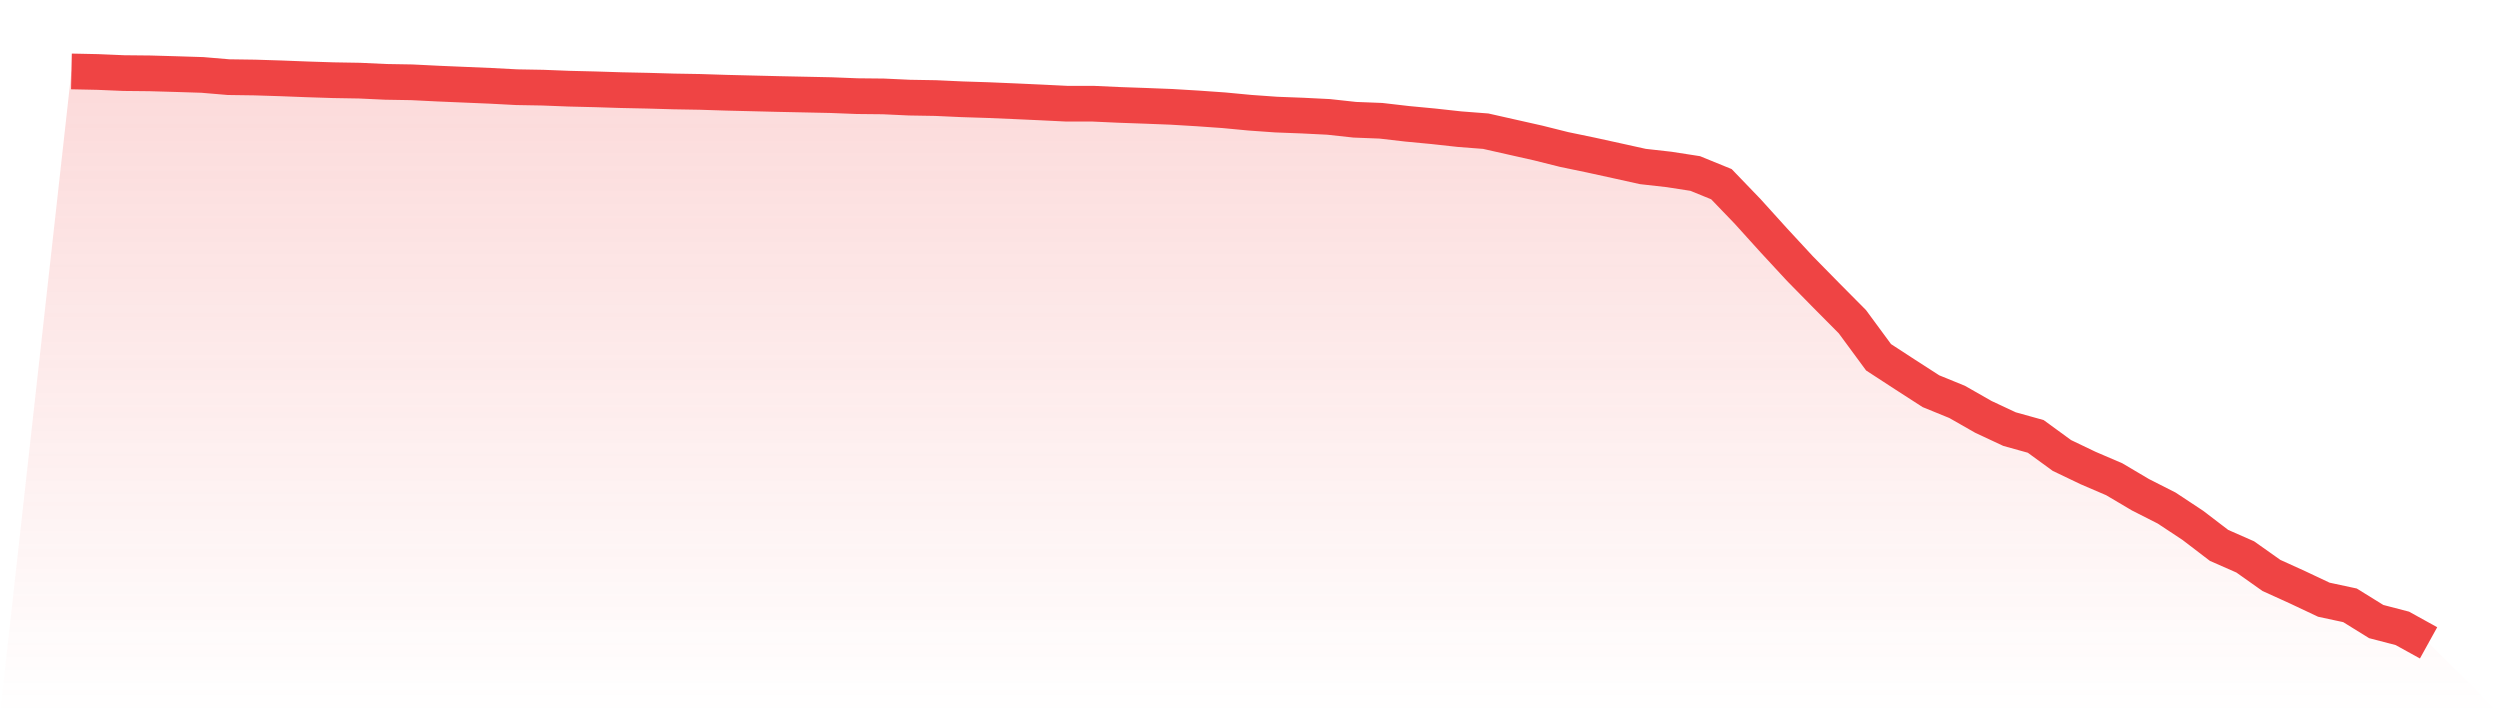<svg viewBox="0 0 140 40" xmlns="http://www.w3.org/2000/svg">
<defs>
<linearGradient id="gradient" x1="0" x2="0" y1="0" y2="1">
<stop offset="0%" stop-color="#ef4444" stop-opacity="0.2"/>
<stop offset="100%" stop-color="#ef4444" stop-opacity="0"/>
</linearGradient>
</defs>
<path d="M4,4 L4,4 L5.467,4.031 L6.933,4.093 L8.4,4.108 L9.867,4.15 L11.333,4.196 L12.8,4.32 L14.267,4.341 L15.733,4.387 L17.2,4.444 L18.667,4.491 L20.133,4.516 L21.6,4.584 L23.067,4.609 L24.533,4.682 L26,4.744 L27.467,4.806 L28.933,4.883 L30.4,4.909 L31.867,4.966 L33.333,5.002 L34.8,5.048 L36.267,5.079 L37.733,5.121 L39.2,5.146 L40.667,5.193 L42.133,5.229 L43.6,5.265 L45.067,5.296 L46.533,5.327 L48,5.384 L49.467,5.399 L50.933,5.467 L52.4,5.492 L53.867,5.559 L55.333,5.606 L56.8,5.668 L58.267,5.735 L59.733,5.807 L61.2,5.807 L62.667,5.874 L64.133,5.926 L65.6,5.983 L67.067,6.071 L68.533,6.174 L70,6.313 L71.467,6.417 L72.933,6.473 L74.4,6.546 L75.867,6.706 L77.333,6.763 L78.8,6.933 L80.267,7.072 L81.733,7.233 L83.2,7.346 L84.667,7.677 L86.133,8.007 L87.6,8.374 L89.067,8.678 L90.533,8.999 L92,9.324 L93.467,9.489 L94.933,9.716 L96.4,10.315 L97.867,11.839 L99.333,13.46 L100.8,15.045 L102.267,16.538 L103.733,18.015 L105.2,20.008 L106.667,20.963 L108.133,21.908 L109.6,22.507 L111.067,23.344 L112.533,24.03 L114,24.438 L115.467,25.507 L116.933,26.209 L118.4,26.839 L119.867,27.707 L121.333,28.451 L122.8,29.421 L124.267,30.542 L125.733,31.187 L127.2,32.225 L128.667,32.891 L130.133,33.583 L131.6,33.898 L133.067,34.807 L134.533,35.189 L136,36 L140,40 L0,40 z" fill="url(#gradient)"/>
<path d="M4,4 L4,4 L5.467,4.031 L6.933,4.093 L8.4,4.108 L9.867,4.15 L11.333,4.196 L12.8,4.32 L14.267,4.341 L15.733,4.387 L17.2,4.444 L18.667,4.491 L20.133,4.516 L21.6,4.584 L23.067,4.609 L24.533,4.682 L26,4.744 L27.467,4.806 L28.933,4.883 L30.4,4.909 L31.867,4.966 L33.333,5.002 L34.8,5.048 L36.267,5.079 L37.733,5.121 L39.2,5.146 L40.667,5.193 L42.133,5.229 L43.6,5.265 L45.067,5.296 L46.533,5.327 L48,5.384 L49.467,5.399 L50.933,5.467 L52.4,5.492 L53.867,5.559 L55.333,5.606 L56.8,5.668 L58.267,5.735 L59.733,5.807 L61.2,5.807 L62.667,5.874 L64.133,5.926 L65.6,5.983 L67.067,6.071 L68.533,6.174 L70,6.313 L71.467,6.417 L72.933,6.473 L74.4,6.546 L75.867,6.706 L77.333,6.763 L78.8,6.933 L80.267,7.072 L81.733,7.233 L83.2,7.346 L84.667,7.677 L86.133,8.007 L87.6,8.374 L89.067,8.678 L90.533,8.999 L92,9.324 L93.467,9.489 L94.933,9.716 L96.4,10.315 L97.867,11.839 L99.333,13.46 L100.8,15.045 L102.267,16.538 L103.733,18.015 L105.2,20.008 L106.667,20.963 L108.133,21.908 L109.6,22.507 L111.067,23.344 L112.533,24.03 L114,24.438 L115.467,25.507 L116.933,26.209 L118.4,26.839 L119.867,27.707 L121.333,28.451 L122.8,29.421 L124.267,30.542 L125.733,31.187 L127.2,32.225 L128.667,32.891 L130.133,33.583 L131.6,33.898 L133.067,34.807 L134.533,35.189 L136,36" fill="none" stroke="#ef4444" stroke-width="2"/>
</svg>